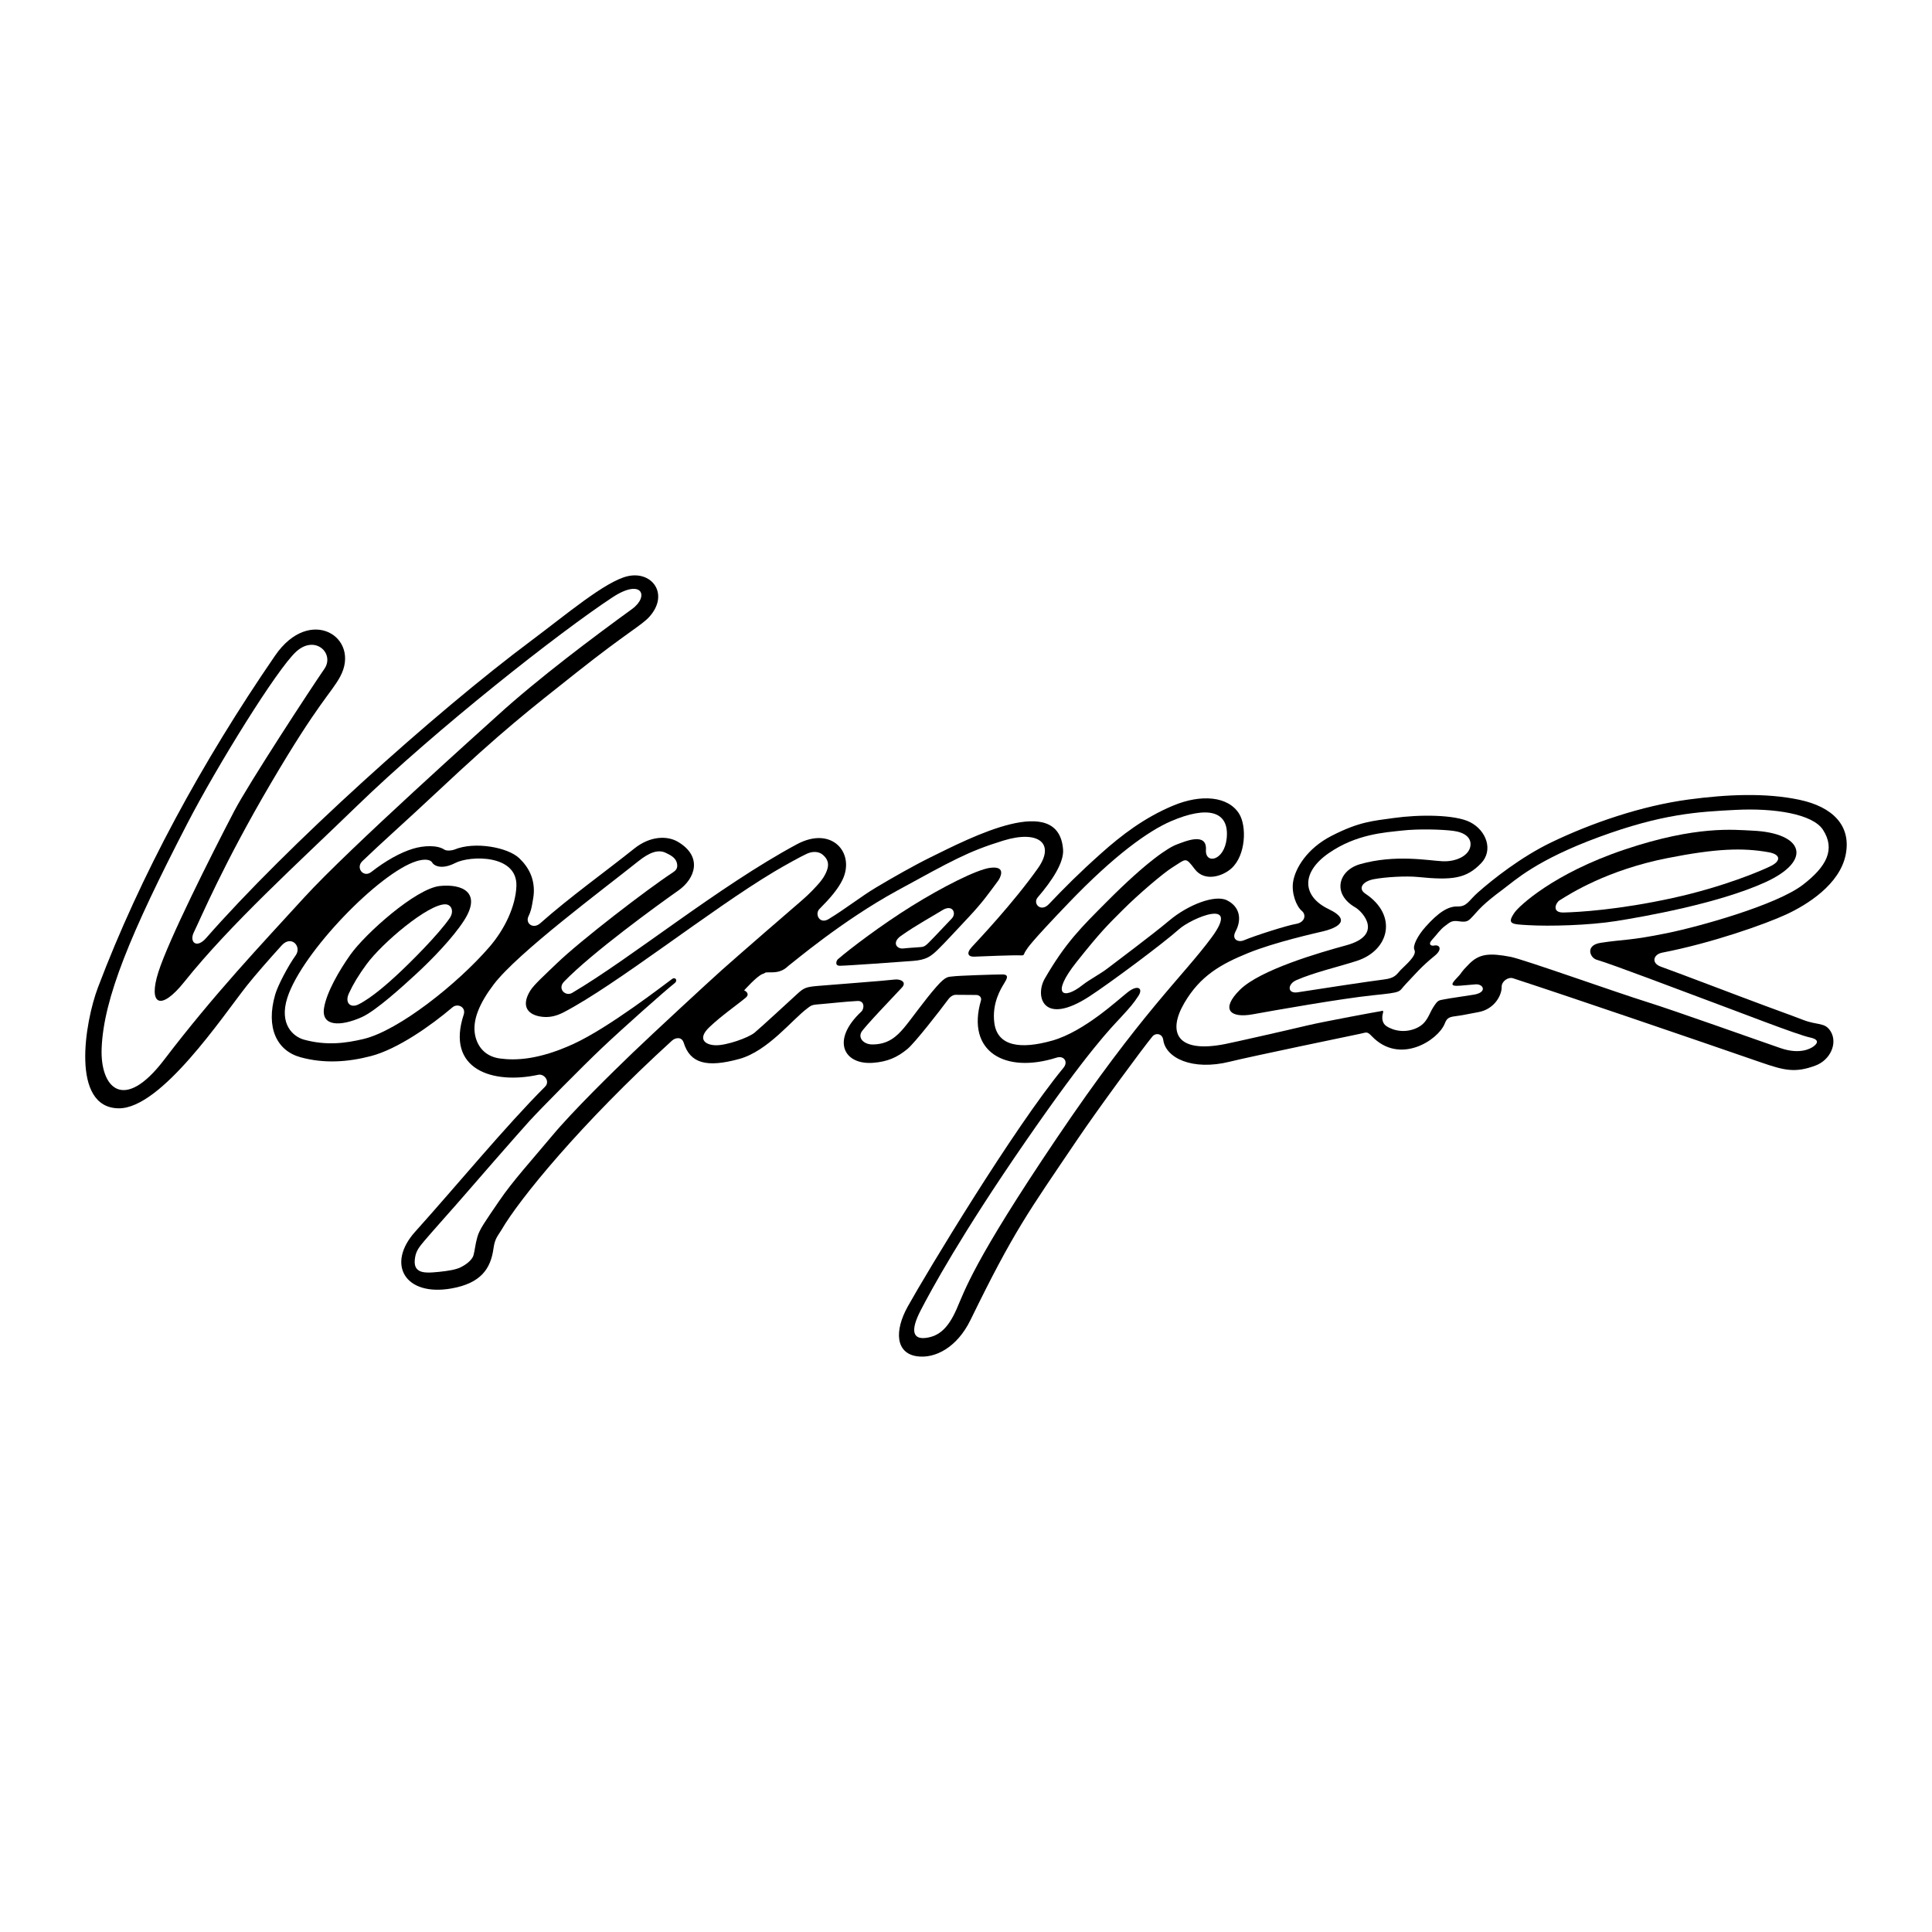 <?xml version="1.0" encoding="utf-8"?>
<!-- Generator: Adobe Illustrator 13.0.0, SVG Export Plug-In . SVG Version: 6.00 Build 14948)  -->
<!DOCTYPE svg PUBLIC "-//W3C//DTD SVG 1.0//EN" "http://www.w3.org/TR/2001/REC-SVG-20010904/DTD/svg10.dtd">
<svg version="1.0" id="Layer_1" xmlns="http://www.w3.org/2000/svg" xmlns:xlink="http://www.w3.org/1999/xlink" x="0px" y="0px"
	 width="192.756px" height="192.756px" viewBox="0 0 192.756 192.756" enable-background="new 0 0 192.756 192.756"
	 xml:space="preserve">
<g>
	<polygon fill-rule="evenodd" clip-rule="evenodd" fill="#FFFFFF" points="0,0 192.756,0 192.756,192.756 0,192.756 0,0 	"/>
	<path fill-rule="evenodd" clip-rule="evenodd" d="M81.758,90.688c1.04-1.043,1.849-1.979,2.298-2.911
		c1.282-2.662-1.042-5.434-4.565-3.537c-7.815,4.209-16.462,11.317-22.41,14.822c-0.657,0.387-1.5-0.406-0.804-1.125
		c2.797-2.894,9.356-7.653,11.414-9.1c1.663-1.169,2.452-3.375-0.064-4.855c-1.044-0.614-2.75-0.597-4.341,0.675
		c-2.93,2.344-6.404,4.815-9.388,7.459c-0.708,0.627-1.521,0.003-1.168-0.705c0.208-0.416,0.307-0.843,0.374-1.244
		c0.066-0.395,0.142-0.76,0.156-1.12c0.054-1.378-0.479-2.492-1.455-3.423c-1.149-1.097-4.457-1.697-6.464-0.863
		c-0.221,0.092-0.763,0.167-1.013,0.002c-0.697-0.461-2.033-0.42-3.139-0.083c-1.253,0.383-2.702,1.188-4.15,2.32
		c-0.771,0.603-1.587-0.408-0.888-1.083c1.836-1.772,4.367-4.003,7.426-6.875c6.577-6.173,9.215-8.199,13.961-11.96
		c5.009-3.97,6.495-4.698,7.26-5.559c1.986-2.232,0.283-4.583-2.164-4.039c-2.227,0.496-6.224,3.893-9.605,6.414
		c-9.72,7.249-24.425,20.521-32.457,29.684c-0.981,1.12-1.701,0.386-1.238-0.555c0.678-1.376,2.939-6.8,7.702-14.902
		c4.762-8.102,6.01-8.97,6.898-10.61c2.114-3.905-2.995-7.189-6.487-2.108C20.173,75.992,14.006,87.326,9.77,98.527
		c-1.305,3.449-2.745,11.992,2.068,12.051c4.236,0.049,10.381-9.189,12.784-12.23c0.777-0.984,2.162-2.569,3.48-4.024
		c0.966-1.066,2.039,0.111,1.395,1c-0.735,1.013-1.775,2.983-2.039,3.894c-0.965,3.336,0.17,5.623,2.537,6.268
		c2.36,0.645,4.71,0.48,7.016-0.121c2.657-0.693,5.971-3.025,8.137-4.867c0.484-0.414,1.333-0.057,1.13,0.688
		c-1.843,5.529,2.882,7.033,7.427,6.045c0.587-0.127,1.206,0.658,0.675,1.189c-3.955,3.955-8.832,9.883-12.958,14.469
		c-2.904,3.227-1.037,6.49,3.634,5.658c2.909-0.518,3.904-1.957,4.179-3.986c0.144-1.057,0.47-1.289,0.804-1.865
		c1.736-2.998,7.849-10.533,17.008-18.873c0.322-0.293,0.965-0.434,1.17,0.221c0.639,2.045,2.281,2.506,5.553,1.604
		c2.849-0.787,5.277-3.936,6.78-5.045c0.285-0.211,0.367-0.338,0.954-0.387c1.343-0.109,2.815-0.285,4.047-0.348
		c0.74-0.037,0.681,0.781,0.388,1.057c-3.066,2.859-1.766,5.346,1.187,5.111c1.413-0.113,2.376-0.525,3.414-1.383
		c0.74-0.611,3.248-3.834,4.066-4.943c0.249-0.336,0.542-0.467,0.782-0.457l1.976,0.014c0.32-0.014,0.604,0.221,0.506,0.555
		c-1.487,5.102,2.395,7.332,7.543,5.699c0.75-0.236,1.176,0.426,0.698,1.004c-4.968,6.014-13.688,20.496-15.534,23.809
		c-1.391,2.496-1.19,4.682,0.91,4.982c1.792,0.258,3.997-0.867,5.342-3.627c4.337-8.893,5.756-10.744,10.677-18.027
		c2.085-3.086,6.529-9.111,7.467-10.248c0.328-0.398,0.998-0.309,1.087,0.346c0.241,1.793,2.902,3.096,6.648,2.162
		c2.034-0.506,12.258-2.629,12.956-2.773s0.71-0.281,1.212,0.242c2.78,2.895,6.605,0.385,7.261-1.254
		c0.203-0.508,0.362-0.666,1.06-0.748c0.614-0.072,1.514-0.266,2.308-0.41c1.602-0.291,2.338-1.693,2.317-2.516
		c-0.015-0.553,0.646-1.02,1.138-0.859c5.429,1.766,17.639,5.938,24.731,8.391c2.31,0.799,3.409,1.076,5.447,0.314
		c1.479-0.555,2.211-2.219,1.526-3.377c-0.579-0.98-1.303-0.602-2.777-1.182c-0.815-0.318-0.637-0.24-3.704-1.373
		c-2.946-1.09-8.244-3.127-10.475-3.931c-1.003-0.362-0.744-1.23,0.126-1.398c5.016-0.972,10.31-2.854,12.392-3.818
		c2.083-0.964,5.313-2.982,5.915-5.93c0.595-2.923-1.295-4.801-4.609-5.504c-3.375-0.715-7.223-0.54-11.038-0.031
		c-4.728,0.629-9.759,2.368-13.736,4.287c-3.002,1.448-5.828,3.68-7.334,5.016c-0.898,0.797-1.066,1.398-2.005,1.372
		c-0.938-0.027-1.898,0.582-3.189,2.028c-0.781,0.875-1.316,1.905-1.111,2.305c0.291,0.568-0.974,1.577-1.38,2.011
		c-0.407,0.434-0.543,0.807-1.666,0.941c-1.229,0.146-6.837,0.998-8.595,1.277c-1.063,0.168-1.037-0.814-0.146-1.207
		c1.814-0.794,4.189-1.325,6.046-1.928c3.253-1.056,4.099-4.546,0.847-6.704c-0.764-0.506-0.291-1.233,0.854-1.447
		c1.161-0.217,3.204-0.337,4.398-0.217c3.439,0.347,4.824,0.162,6.297-1.375c1.229-1.283,0.54-3.261-1.106-4.099
		c-1.506-0.766-5.083-0.77-7.626-0.41c-2.048,0.29-3.408,0.354-6.173,1.769c-2.486,1.271-3.632,3.253-3.851,4.573
		c-0.19,1.149,0.316,2.461,0.861,2.918c0.489,0.41,0.298,1.157-0.568,1.302c-0.867,0.145-4.007,1.135-5.222,1.642
		c-0.529,0.221-1.253-0.069-0.813-0.894c0.643-1.207,0.425-2.478-0.88-3.11c-1.188-0.576-3.864,0.455-5.719,2.013
		c-1.742,1.465-5.528,4.284-6.11,4.739c-0.771,0.603-1.878,1.167-2.563,1.711c-1.905,1.52-3.224,1.014-0.6-2.29
		c2.423-3.051,3.123-3.713,4.643-5.232s4.004-3.641,4.923-4.212c1.394-0.865,1.275-1.093,2.225,0.161
		c1.004,1.325,2.815,0.709,3.672-0.071c1.445-1.316,1.526-4.212,0.767-5.439c-1.084-1.75-3.775-2.003-6.617-0.807
		c-2.849,1.199-5.083,2.901-7.171,4.765c-2.203,1.967-3.639,3.417-5.202,5.056c-0.807,0.846-1.631-0.07-1.113-0.672
		c1.436-1.671,2.629-3.476,2.533-4.776c-0.428-5.788-9.218-1.197-13.226,0.773c-1.627,0.8-3.765,2.015-5.437,3.014
		c-1.513,0.905-3.01,2.105-4.736,3.154C81.765,92.243,81.259,91.189,81.758,90.688L81.758,90.688z"/>
	<path fill-rule="evenodd" clip-rule="evenodd" fill="#FFFFFF" d="M18.672,82.195c2.99-5.783,8.983-15.465,10.883-17.185
		s3.861,0.201,2.809,1.722c-1.32,1.909-7.576,11.476-8.987,14.177c-2.362,4.523-6.549,12.86-7.575,16.076
		c-1.026,3.215,0.179,3.99,2.59,0.971c4.603-5.761,11.365-11.869,17.144-17.473c7.982-7.74,20.318-17.435,25.577-20.89
		c2.948-1.937,3.688-0.097,1.953,1.165c-3.708,2.694-9.351,6.905-13.476,10.669c-0.933,0.851-14.828,13.279-19.225,18.098
		c-4.397,4.819-8.958,9.614-13.988,16.209c-4.059,5.32-6.389,2.777-6.236-1.141C10.335,99.621,13.004,93.158,18.672,82.195
		L18.672,82.195z"/>
	<path fill-rule="evenodd" clip-rule="evenodd" fill="#FFFFFF" d="M93.436,98.436c-1.212,1.377-2.492,3.217-3.234,4.1
		s-1.61,1.688-3.21,1.668c-0.774-0.01-1.389-0.592-1.055-1.223c0.241-0.457,3.344-3.699,4.041-4.445
		c0.545-0.582-0.181-0.873-0.705-0.807c-1.017,0.127-6.679,0.545-7.754,0.643c-1.077,0.096-1.317,0.193-1.918,0.738
		c-0.602,0.547-3.693,3.408-4.322,3.924c-0.628,0.514-2.814,1.283-3.883,1.252c-1.07-0.031-1.84-0.641-0.627-1.799
		s2.77-2.225,3.634-2.951c0.43-0.361,0.014-0.664-0.163-0.723c0,0,1.285-1.443,1.844-1.639c0.559-0.194-0.089-0.146,0.999-0.166
		s1.433-0.566,1.72-0.759c0.288-0.193,5.189-4.375,10.687-7.38c5.499-3.005,7.063-3.909,10.603-5
		c3.538-1.091,5.211,0.292,3.454,2.767c-2.487,3.505-5.964,7.17-6.586,7.845c-0.622,0.675-0.32,0.997,0.264,0.965
		c0.584-0.032,4.012-0.161,4.522-0.129s0.341-0.068,0.569-0.419c0.229-0.352,0.362-0.7,4.278-4.789
		c4.589-4.791,7.984-7.202,10.213-8.167c3.663-1.585,5.867-1.048,5.579,1.705c-0.24,2.282-2.164,2.602-2.07,1.139
		c0.115-1.815-2.134-0.818-2.919-0.529c-0.786,0.29-2.881,1.594-6.988,5.723c-2.526,2.54-4.085,4.051-6.169,7.651
		c-1.001,1.729-0.213,4.822,4.472,1.766c2.016-1.314,7.319-5.255,8.915-6.685c1.237-1.109,6.253-3.231,3.242,0.836
		c-2.904,3.924-6.946,7.42-15.434,19.999c-8.332,12.346-9.17,15.191-10,17.072c-0.83,1.881-1.737,2.688-3.04,2.861
		c-1.303,0.176-1.598-0.691-0.552-2.717s4.051-7.572,10.444-16.832s8.599-11.404,9.553-12.441c0.953-1.039,1.228-1.352,1.736-2.123
		s-0.058-1.158-1.048-0.385c-0.991,0.771-4.338,3.924-7.521,4.832c-3.184,0.906-5.489,0.582-5.8-1.746
		c-0.264-1.979,0.679-3.467,0.964-3.932c0.285-0.463,0.556-0.916-0.168-0.916s-4.432,0.121-4.901,0.193
		C94.632,97.486,94.427,97.31,93.436,98.436L93.436,98.436z"/>
	<path fill-rule="evenodd" clip-rule="evenodd" d="M83.792,96.354c0.676,0,6.018-0.386,7.304-0.484
		c1.287-0.099,1.764-0.432,2.478-1.131c0.714-0.699,1.494-1.554,3.043-3.207c1.423-1.519,1.987-2.339,2.971-3.666
		c0.159-0.214,0.921-1.527-0.834-1.278c-1.356,0.193-4.768,1.929-7.792,3.81s-6.144,4.25-7.367,5.305
		C83.466,95.813,83.238,96.354,83.792,96.354L83.792,96.354z"/>
	<path fill-rule="evenodd" clip-rule="evenodd" fill="#FFFFFF" d="M130.503,102.293c-2.157,0.514-7.275,1.672-8.238,1.865
		c-4.937,0.988-5.78-1.215-4.108-4.084c1.593-2.732,3.674-3.89,6.355-4.983c2.683-1.093,6.748-1.994,7.55-2.186
		c0.803-0.193,3.144-0.934,0.498-2.203c-2.646-1.27-2.781-3.648,0.002-5.578c2.782-1.929,5.66-2.069,7.301-2.256
		c1.64-0.188,4.014-0.119,5.135,0.028c1.114,0.145,1.876,0.681,1.692,1.583c-0.184,0.902-1.406,1.513-2.777,1.448
		c-1.373-0.064-4.704-0.708-8.213,0.29c-2.177,0.619-2.825,2.963-0.493,4.308c0.78,0.45,2.838,2.771-0.889,3.788
		c-2.617,0.714-8.581,2.429-10.614,4.442c-1.946,1.93-1.002,2.861,1.283,2.443c2.209-0.402,8.867-1.574,11.973-1.896
		c3.105-0.32,2.499-0.297,3.3-1.129c0.93-0.965,1.451-1.652,2.893-2.825c0.777-0.633,0.501-1.137-0.088-1.007
		c-0.268,0.059-0.627-0.11-0.185-0.583c0.518-0.555,0.761-0.985,1.305-1.389c0.543-0.404,0.668-0.557,1.432-0.444
		c0.764,0.113,0.918-0.062,1.378-0.562c0.554-0.603,0.928-1.138,2.979-2.652c1.175-0.868,3.281-2.894,9.582-5.209
		c6.301-2.314,9.852-2.508,13.645-2.7c3.792-0.193,7.65,0.395,8.681,1.993c1.26,1.956,0.349,3.671-2.01,5.482
		c-2.638,2.025-10.353,4.172-13.548,4.822c-3.788,0.772-4.24,0.603-6.616,0.965c-1.582,0.241-1.082,1.495-0.414,1.688
		c1.556,0.449,8.556,3.126,10.801,3.955c3.355,1.238,9.226,3.539,10.486,3.803s0.46,0.822,0.285,0.939
		c-0.176,0.115-1.222,0.805-3.204,0.129c-1.981-0.676-10.641-3.77-13.409-4.631c-2.948-0.916-12.281-4.243-13.545-4.484
		c-2.117-0.404-3.118-0.305-4.113,0.691c-0.994,0.996-0.6,0.739-1.18,1.35c-0.579,0.611-0.855,0.934,0.285,0.836
		c1.141-0.096,0.75-0.061,1.499-0.129c0.815-0.072,1.223,0.805-0.163,1.029c-1.387,0.227-2.206,0.322-2.869,0.451
		s-0.686,0.064-1.151,0.771c-0.467,0.707-0.587,1.602-1.675,2.104c-1.087,0.5-2.257,0.316-3.024-0.195
		c-0.452-0.301-0.456-0.879-0.347-1.266s-0.1-0.232-0.23-0.217C137.539,100.91,131.99,101.939,130.503,102.293L130.503,102.293z"/>
	<path fill-rule="evenodd" clip-rule="evenodd" d="M152.462,92.302c2.103,0.127,6.072,0.024,8.794-0.41
		c2.722-0.434,10.163-1.736,14.842-3.858c4.824-2.188,3.827-4.934-1.252-5.16c-1.817-0.082-5.559-0.531-12.742,1.881
		c-7.185,2.411-10.576,5.69-10.981,6.27C150.275,92.231,150.861,92.206,152.462,92.302L152.462,92.302z"/>
	<path fill-rule="evenodd" clip-rule="evenodd" fill="#FFFFFF" d="M63.66,85.945c1.142-0.914,2.016-1.232,2.794-0.843
		c0.375,0.188,0.933,0.432,1.076,0.983c0.144,0.551-0.122,0.779-0.425,0.977c-2.523,1.65-9.159,6.749-11.538,9.039
		c-1.165,1.122-2.298,2.143-2.663,2.736c-0.987,1.611-0.182,2.443,1.159,2.605c0.67,0.082,1.351-0.02,2.174-0.445
		c5.247-2.729,14.646-10.231,20.983-14.017c1.078-0.644,2.673-1.525,3.297-1.809c0.624-0.283,1.2-0.186,1.521,0.07
		c0.322,0.256,0.646,0.642,0.565,1.21c-0.082,0.569-0.487,1.199-0.812,1.584s-1.077,1.198-1.849,1.848
		c-0.772,0.65-6.496,5.621-7.92,6.893c-1.424,1.274-6.868,6.311-8.899,8.26c-2.031,1.951-6.013,5.852-8.044,8.289
		s-3.9,4.469-5.281,6.5s-1.95,2.803-2.174,3.596c-0.223,0.791-0.238,1.285-0.383,1.811s-0.836,0.992-1.303,1.215
		c-0.468,0.225-1.167,0.344-2.137,0.447c-0.971,0.102-1.606,0.109-1.99-0.117c-0.383-0.229-0.514-0.613-0.397-1.334
		c0.116-0.723,0.501-1.129,0.969-1.697s3.25-3.678,3.819-4.348s5.519-6.344,6.602-7.535c1.084-1.191,5.309-5.471,7.313-7.367
		s6.114-5.553,7.191-6.406c0.352-0.277,0.056-0.643-0.244-0.426c-0.812,0.59-6.297,4.855-9.832,6.48s-5.85,1.664-7.354,1.461
		c-1.503-0.201-2.255-1.217-2.478-2.336c-0.297-1.484,0.449-3.199,1.856-5.053C51.662,95.056,60.122,88.775,63.66,85.945
		L63.66,85.945z"/>
	<path fill-rule="evenodd" clip-rule="evenodd" fill="#FFFFFF" d="M28.678,99.518c1.466-4.515,9.198-12.474,12.888-13.602
		c0.681-0.208,1.341-0.212,1.549,0.135c0.23,0.384,1.027,0.705,2.299,0.052c1.488-0.763,6.233-0.884,6.107,2.317
		c-0.079,2.008-1.166,4.287-2.678,6.041c-3.164,3.671-9.072,8.368-12.578,9.2c-1.793,0.424-3.69,0.678-5.932,0.066
		C29.275,103.438,27.805,102.209,28.678,99.518L28.678,99.518z"/>
	<path fill-rule="evenodd" clip-rule="evenodd" d="M36.096,101.479c1.411-0.629,4.127-3.115,5.313-4.202
		c1.76-1.613,3.796-3.749,4.875-5.417c1.836-2.838-0.189-3.695-2.402-3.464c-2.397,0.25-7.448,4.769-8.924,6.854
		c-1.121,1.584-2.375,3.746-2.627,5.308C32.031,102.422,33.958,102.434,36.096,101.479L36.096,101.479z"/>
	<path fill-rule="evenodd" clip-rule="evenodd" fill="#FFFFFF" d="M155.579,89.841c1.111-0.704,4.788-3.038,10.756-4.223
		c4.932-0.978,7.567-1.046,10.121-0.59c1.23,0.22,1.213,0.868,0.268,1.351s-4.783,2.108-9.836,3.215
		c-5.43,1.19-9.42,1.41-10.872,1.447C154.757,91.073,155.239,90.056,155.579,89.841L155.579,89.841z"/>
	<path fill-rule="evenodd" clip-rule="evenodd" fill="#FFFFFF" d="M89.885,93.374c1.583-1.116,3.154-1.953,4.121-2.556
		c1.044-0.651,1.445,0.313,0.959,0.815c-0.619,0.64-1.745,1.86-2.366,2.472c-0.383,0.377-0.53,0.361-0.784,0.389
		c-0.338,0.037-0.962,0.054-1.696,0.134C89.457,94.7,88.961,94.025,89.885,93.374L89.885,93.374z"/>
	<path fill-rule="evenodd" clip-rule="evenodd" fill="#FFFFFF" d="M34.81,99.109c0.43-0.932,0.956-1.807,1.748-2.889
		c1.577-2.155,6.181-6.037,7.878-5.996c0.613,0.015,0.89,0.704,0.43,1.378c-1.082,1.584-3.888,4.411-5.387,5.784
		c-0.59,0.541-2.336,2.143-3.729,2.832C34.996,100.592,34.363,100.08,34.81,99.109L34.81,99.109z"/>
</g>
</svg>
